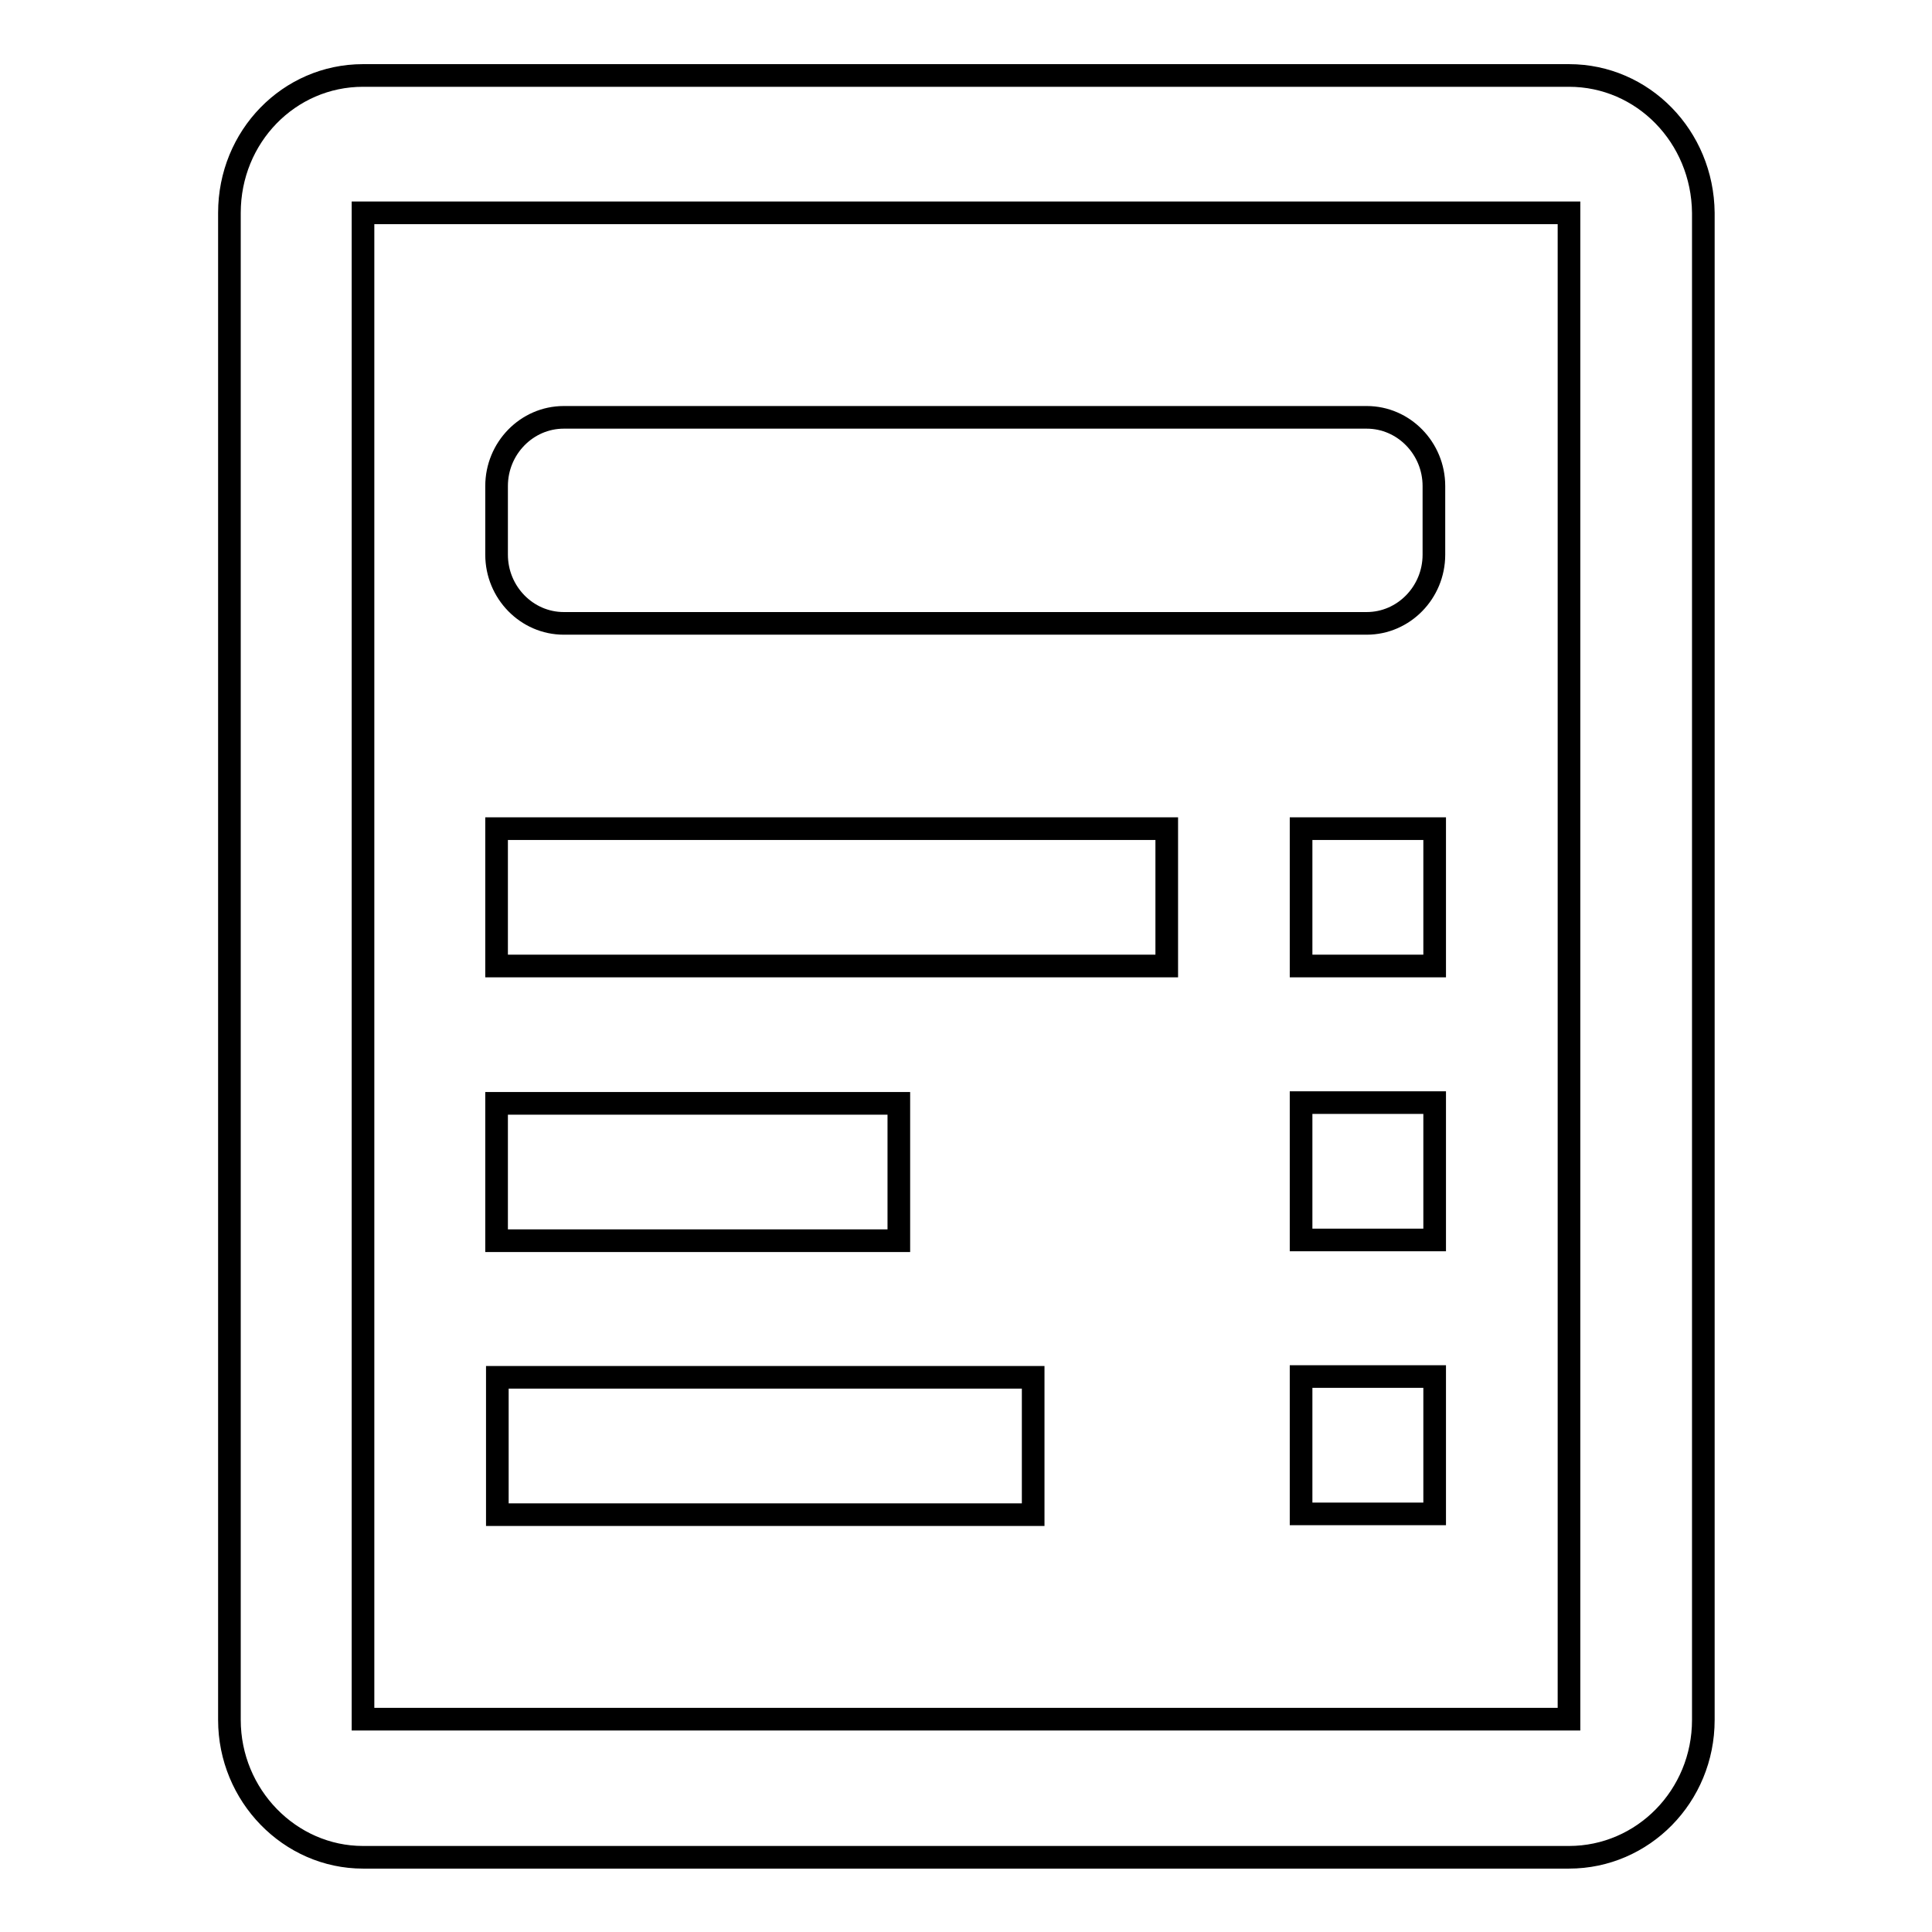 <?xml version="1.0" encoding="utf-8"?>
<!-- Svg Vector Icons : http://www.onlinewebfonts.com/icon -->
<!DOCTYPE svg PUBLIC "-//W3C//DTD SVG 1.1//EN" "http://www.w3.org/Graphics/SVG/1.1/DTD/svg11.dtd">
<svg version="1.1" xmlns="http://www.w3.org/2000/svg" xmlns:xlink="http://www.w3.org/1999/xlink" x="0px" y="0px" viewBox="0 0 256 256" enable-background="new 0 0 256 256" xml:space="preserve">
<g><g><path stroke-width="3" fill-opacity="0" stroke="#000000"  d="M74.7,82.6h106.4c4.9,0,8.9-4.1,8.9-9.1v-9.1c0-5-4-9.1-8.9-9.1H74.7c-4.9,0-8.9,4.1-8.9,9.1v9.1C65.8,78.5,69.8,82.6,74.7,82.6z M172.4,200.6h17.7v-18.2h-17.7V200.6z M172.4,164.3h17.7v-18.2h-17.7V164.3z M172.4,128h17.7v-18.2h-17.7V128z M154.6,109.8H65.8V128h88.8V109.8z M136.9,182.5h-71v18.2h71L136.9,182.5L136.9,182.5z M207.9,10H48.1c-9.8,0-17.7,8.1-17.7,18.2v199.7c0,10,8,18.2,17.7,18.2h159.8c9.8,0,17.8-8.1,17.8-18.2V28.2C225.6,18.1,217.7,10,207.9,10z M207.9,227.8H48.1V28.2h159.8L207.9,227.8z M119.1,146.2H65.8v18.2h53.3V146.2z"/></g></g>
</svg>
